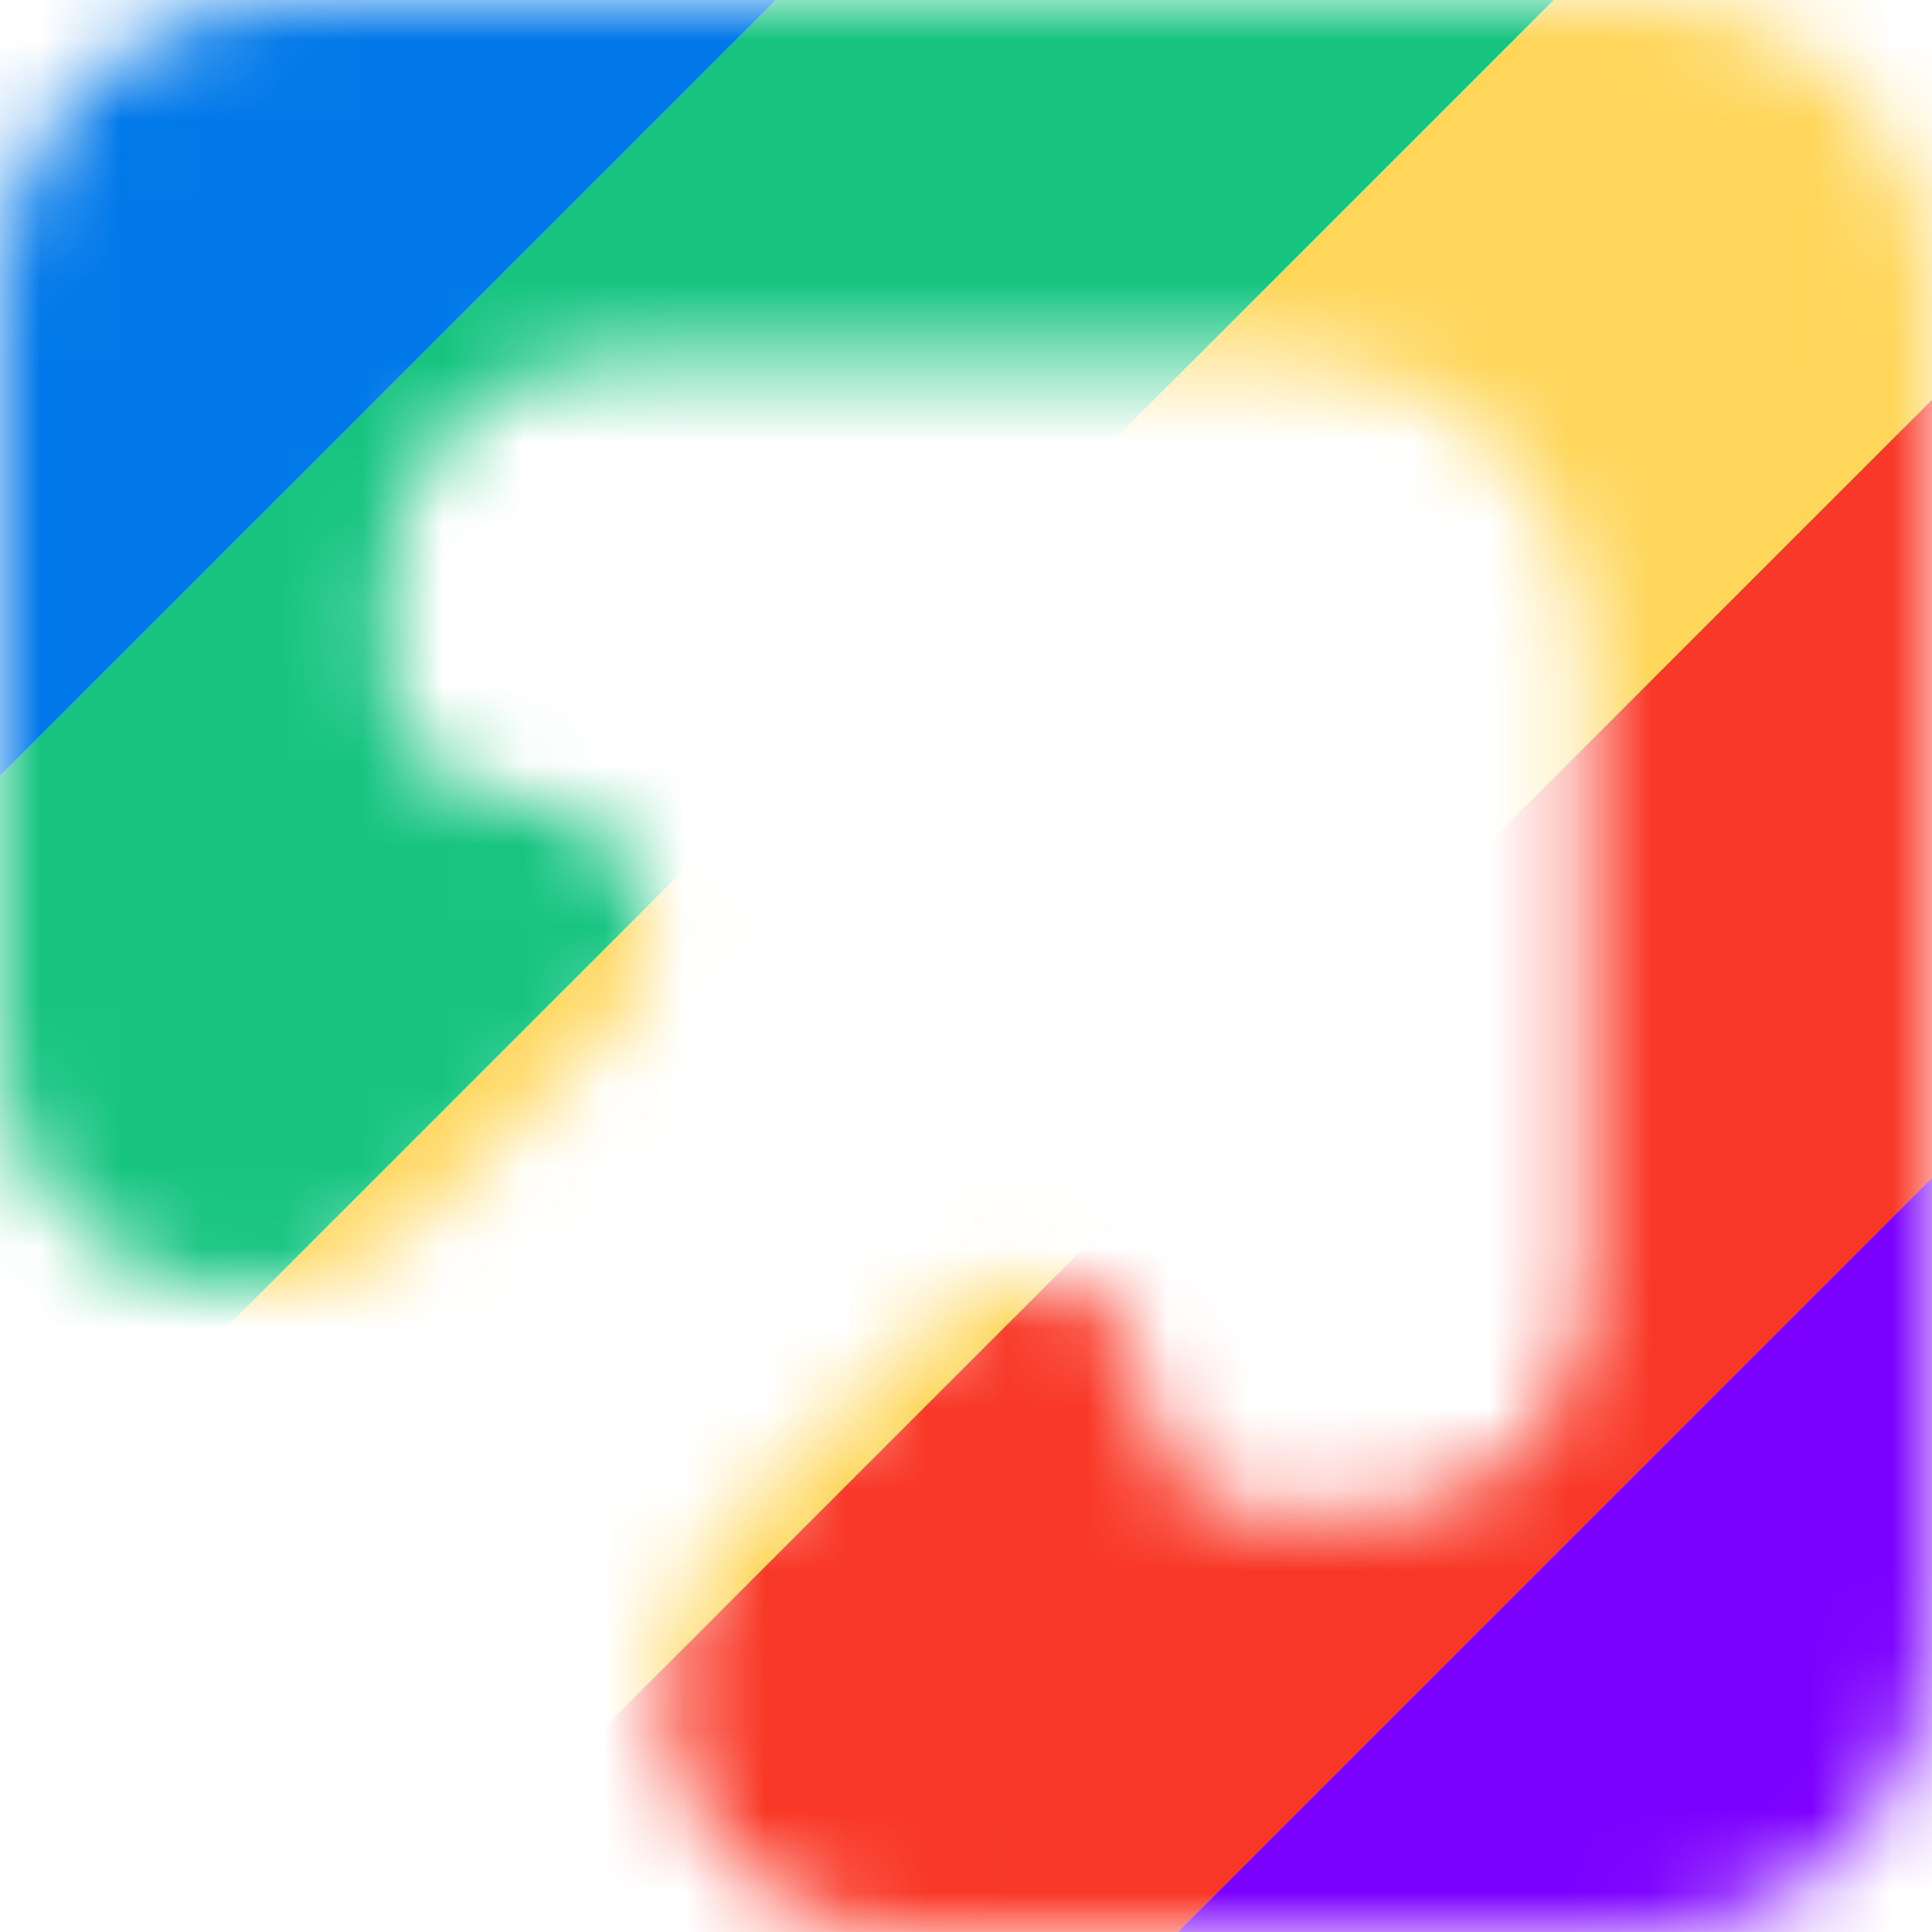<svg width="24" height="24" viewBox="0 0 24 24" fill="none" xmlns="http://www.w3.org/2000/svg">
<mask id="mask0_46_410" style="mask-type:luminance" maskUnits="userSpaceOnUse" x="0" y="0" width="24" height="24">
<path d="M20.429 0C22.401 0 24 1.599 24 3.571V20.428C24 22.401 22.401 24 20.429 24H11.262C8.605 24 7.274 20.787 9.153 18.907L11.749 16.311C12.671 15.39 14.246 16.042 14.246 17.345V17.345C14.246 18.152 14.9 18.807 15.708 18.807H16.976C18.484 18.807 19.706 17.585 19.706 16.077V8.065C19.706 6.093 18.107 4.494 16.134 4.494H7.555C6.048 4.494 4.826 5.716 4.826 7.223V8.323C4.826 9.223 5.556 9.952 6.455 9.952V9.952C7.907 9.952 8.633 11.707 7.607 12.733L5.194 15.146C3.277 17.062 0 15.705 0 12.995V3.571C0 1.599 1.599 0 3.571 0H20.429Z" fill="white"/>
</mask>
<g mask="url(#mask0_46_410)">
<path d="M-9.888 19.529L19.664 -10.023C20.998 -11.357 20.998 -13.52 19.664 -14.854C18.329 -16.188 16.166 -16.188 14.832 -14.854L-14.719 14.698C-16.053 16.032 -16.053 18.195 -14.719 19.529C-13.385 20.863 -11.222 20.863 -9.888 19.529Z" fill="#0078E9"/>
<path d="M-5.058 24.36L24.494 -5.191C25.828 -6.525 25.828 -8.688 24.494 -10.022C23.16 -11.357 20.997 -11.357 19.663 -10.022L-9.889 19.529C-11.223 20.863 -11.223 23.026 -9.889 24.36C-8.555 25.694 -6.392 25.694 -5.058 24.36Z" fill="#16C47F"/>
<path d="M-0.226 29.191L29.326 -0.36C30.66 -1.694 30.66 -3.857 29.326 -5.191C27.992 -6.525 25.829 -6.525 24.495 -5.191L-5.057 24.36C-6.391 25.694 -6.391 27.857 -5.057 29.191C-3.723 30.525 -1.56 30.525 -0.226 29.191Z" fill="#FFD65A"/>
<path d="M4.605 34.022L34.157 4.471C35.491 3.137 35.491 0.974 34.157 -0.36C32.823 -1.694 30.66 -1.694 29.326 -0.36L-0.226 29.191C-1.56 30.525 -1.56 32.688 -0.226 34.022C1.108 35.356 3.271 35.356 4.605 34.022Z" fill="#F93827"/>
<path d="M9.436 38.854L38.988 9.302C40.322 7.968 40.322 5.805 38.988 4.471C37.654 3.137 35.491 3.137 34.157 4.471L4.605 34.023C3.271 35.357 3.271 37.52 4.605 38.854C5.939 40.188 8.102 40.188 9.436 38.854Z" fill="#7C00FE"/>
</g>
</svg>
